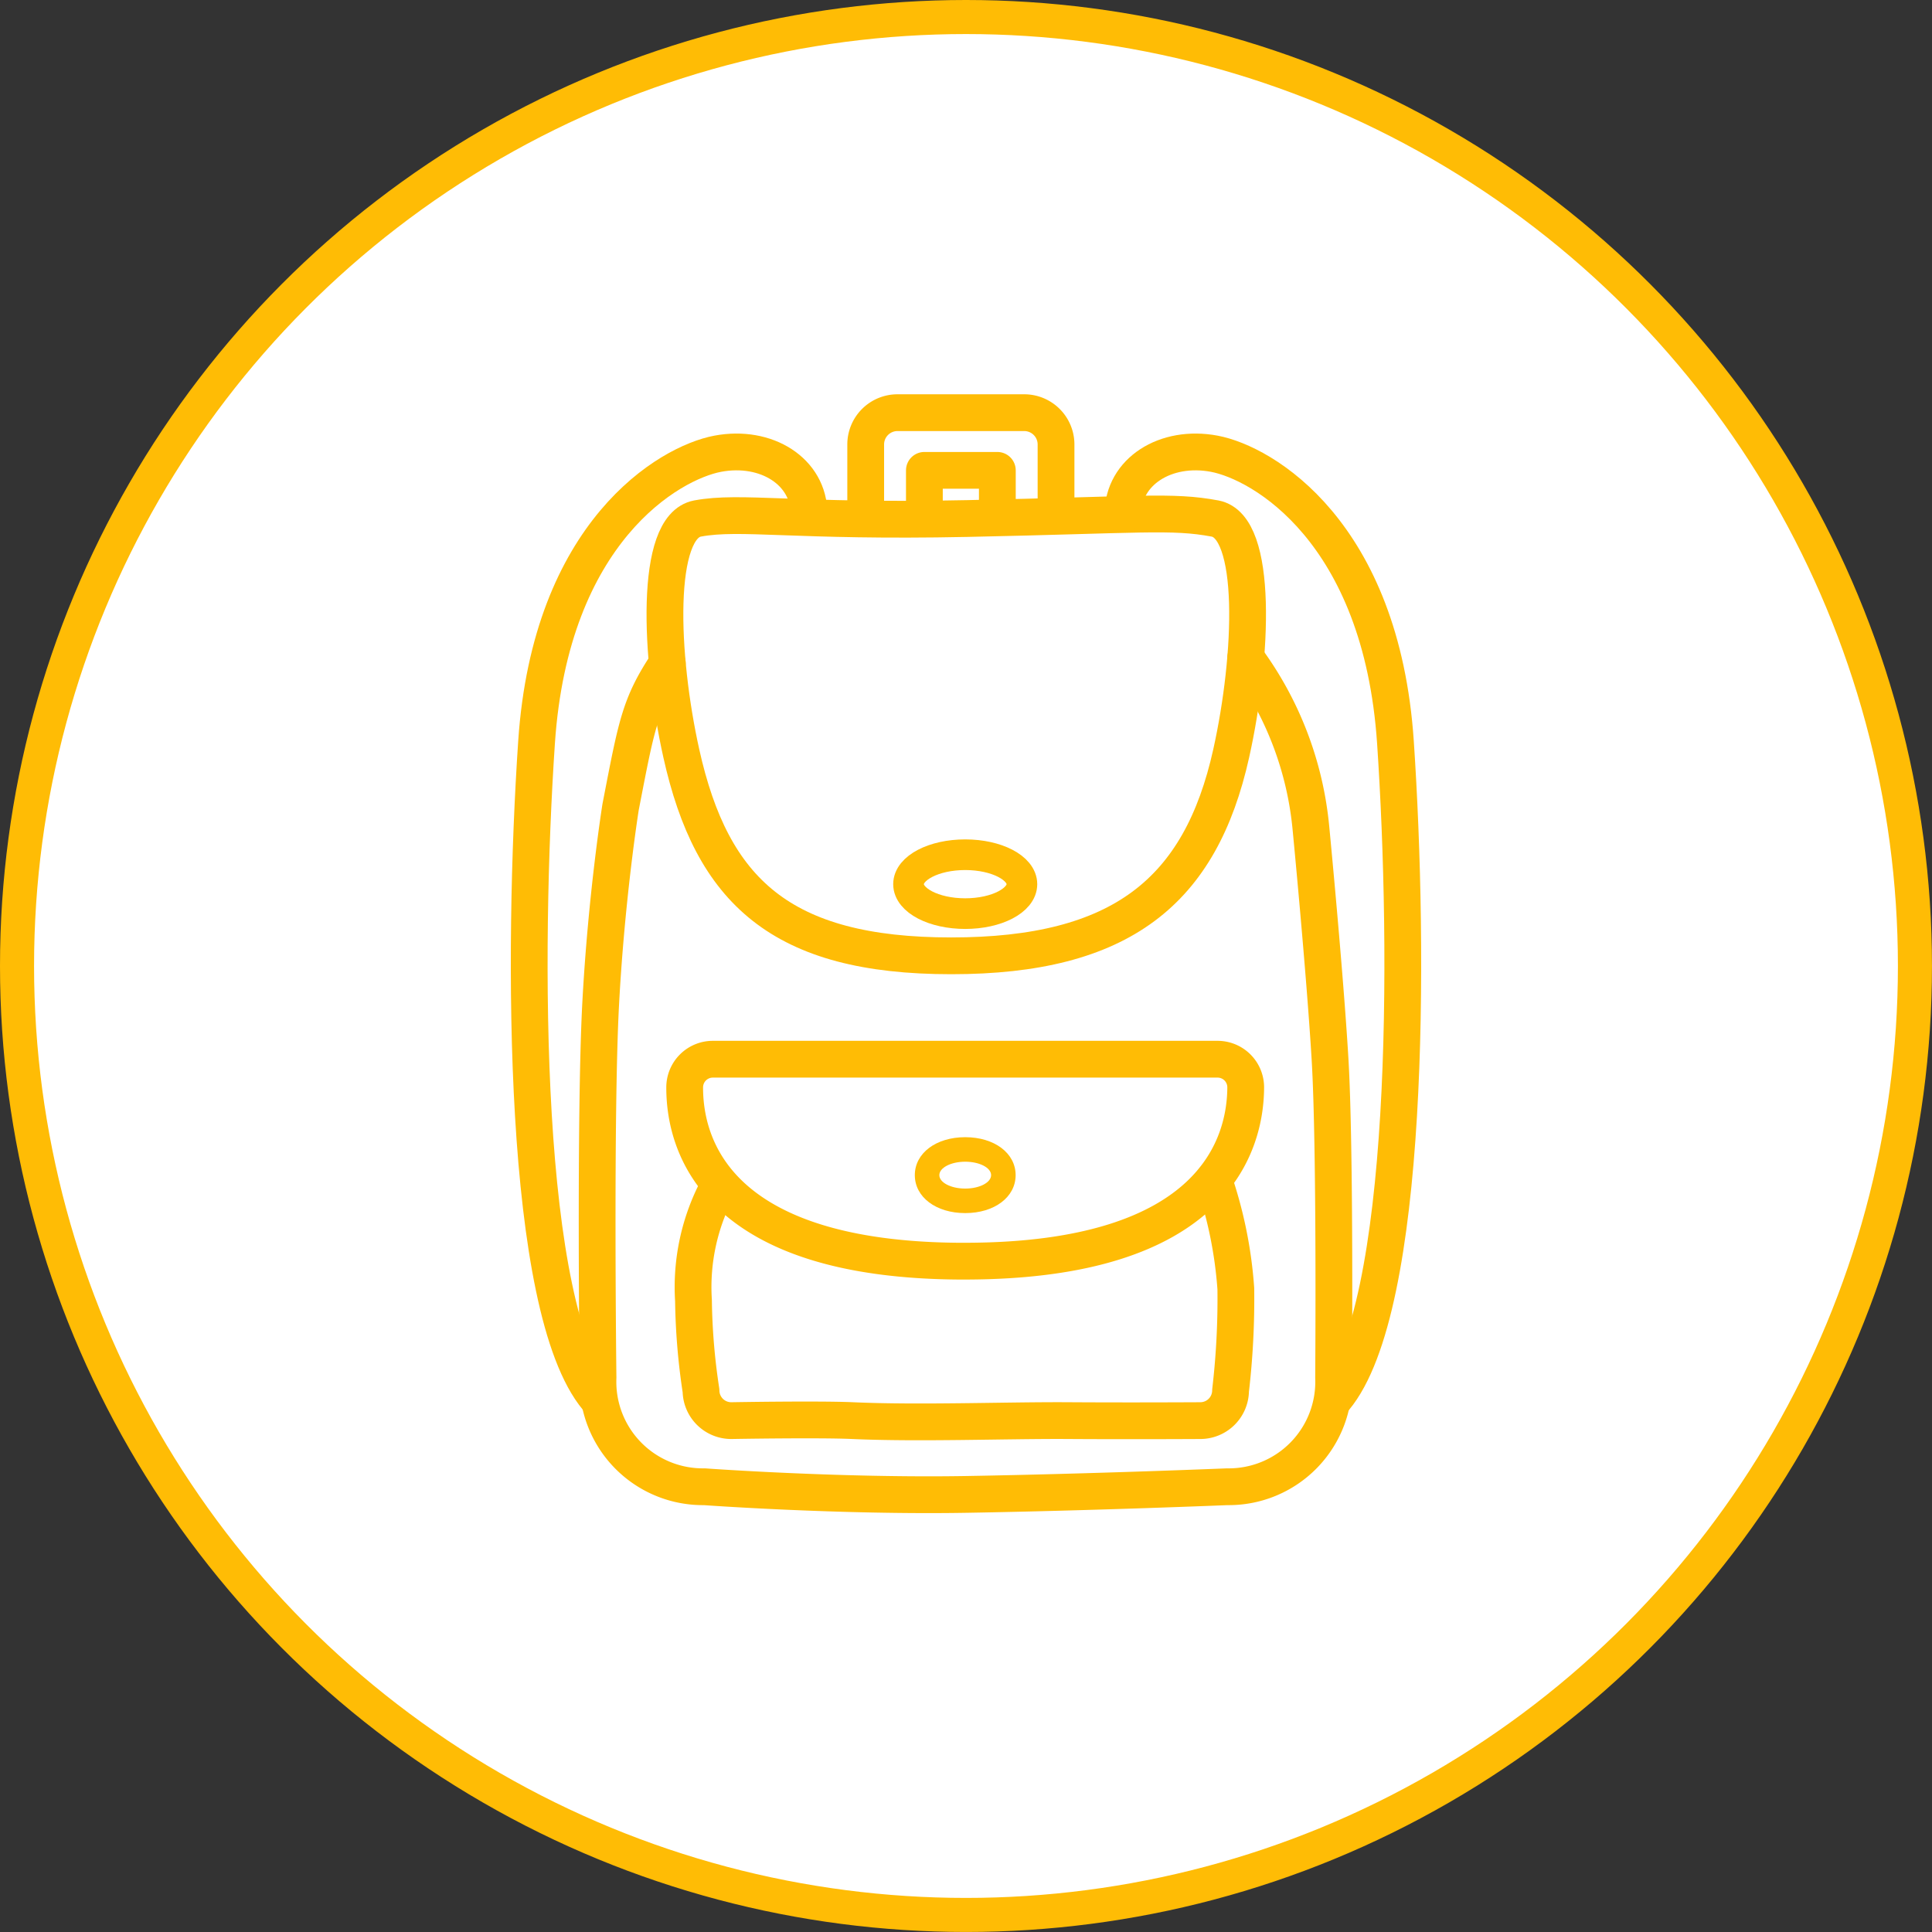<svg viewBox="0 0 70.913 70.913" xmlns="http://www.w3.org/2000/svg"><rect x="0" y="0" width="70.913" height="70.913" fill="#333333" stroke="none"/><circle cx="35.456" cy="35.456" fill="#fff" r="34.831" stroke="#ffbc05" stroke-miterlimit="10" stroke-width="1.25"/><path d="m26.35 52.007-.004-.058c0-.01-.004-.019-.004-.029z" fill="#fdb714"/><g fill="none" stroke="#ffbc05" stroke-linecap="round" stroke-linejoin="round"><g stroke-width="1.35"><path d="m45.723 24.145a12.462 12.462 0 0 1 2.395 6.263s.505 5.221.699 8.445c.198 3.289.132 11.713.132 11.713a3.852 3.852 0 0 1 -3.901 4.004s-4.887.201-9.558.281c-4.674.08-9.639-.281-9.639-.281a3.852 3.852 0 0 1 -3.901-4.004s-.119-9.689.099-13.749c.213-3.962.73-7.197.73-7.197.589-3.034.695-3.733 1.713-5.276"/><path d="m44.549 43.304a15.734 15.734 0 0 1 .811 3.993 28.975 28.975 0 0 1 -.193 3.745 1.111 1.111 0 0 1 -1.121 1.101s-2.517.015-4.824 0c-2.272-.015-5.445.111-7.932 0-1.254-.056-4.441 0-4.441 0a1.11 1.11 0 0 1 -1.119-1.1 23.8 23.8 0 0 1 -.276-3.308 7.772 7.772 0 0 1 .903-4.157"/><path d="m35.51 19.032c6.341-.132 7.501-.297 9.087 0s1.387 5.053.594 8.62c-1.125 5.063-4.034 7.431-10.276 7.431s-8.783-2.368-9.908-7.431c-.793-3.567-.991-8.323.595-8.62s3.567.132 9.908 0z"/><path d="m29.695 18.865c0-1.557-1.567-2.546-3.35-2.211s-6.131 2.861-6.651 10.589-.531 20.77 2.224 24.077"/><path d="m41.218 18.865c0-1.557 1.567-2.546 3.35-2.211s6.131 2.861 6.651 10.589.531 20.77-2.224 24.077"/></g><ellipse cx="35.428" cy="32.453" rx="2.081" ry="1.081" stroke-width="1.125"/></g><path d="m35.428 42.64c.525 0 .95.221.95.493s-.425.493-.95.493-.95-.221-.95-.493.425-.493.95-.493m0-.9c-1.072 0-1.85.586-1.85 1.393s.778 1.393 1.85 1.393 1.85-.586 1.85-1.393-.778-1.393-1.85-1.393z" fill="#ffbc05"/><g fill="none" stroke="#ffbc05" stroke-linecap="round" stroke-linejoin="round" stroke-width="1.35"><path d="m38.761 18.865v-2.551a1.167 1.167 0 0 0 -1.167-1.167h-4.652a1.167 1.167 0 0 0 -1.167 1.167v2.551"/><path d="m36.607 18.716v-1.452h-2.678v1.452"/><path d="m35.405 46.29c9.212 0 10.31-4.343 10.318-6.38a1.032 1.032 0 0 0 -1.037-1.032h-18.518a1.033 1.033 0 0 0 -1.037 1.025c-.009 2.034 1.05 6.388 10.273 6.388z"/></g></svg>